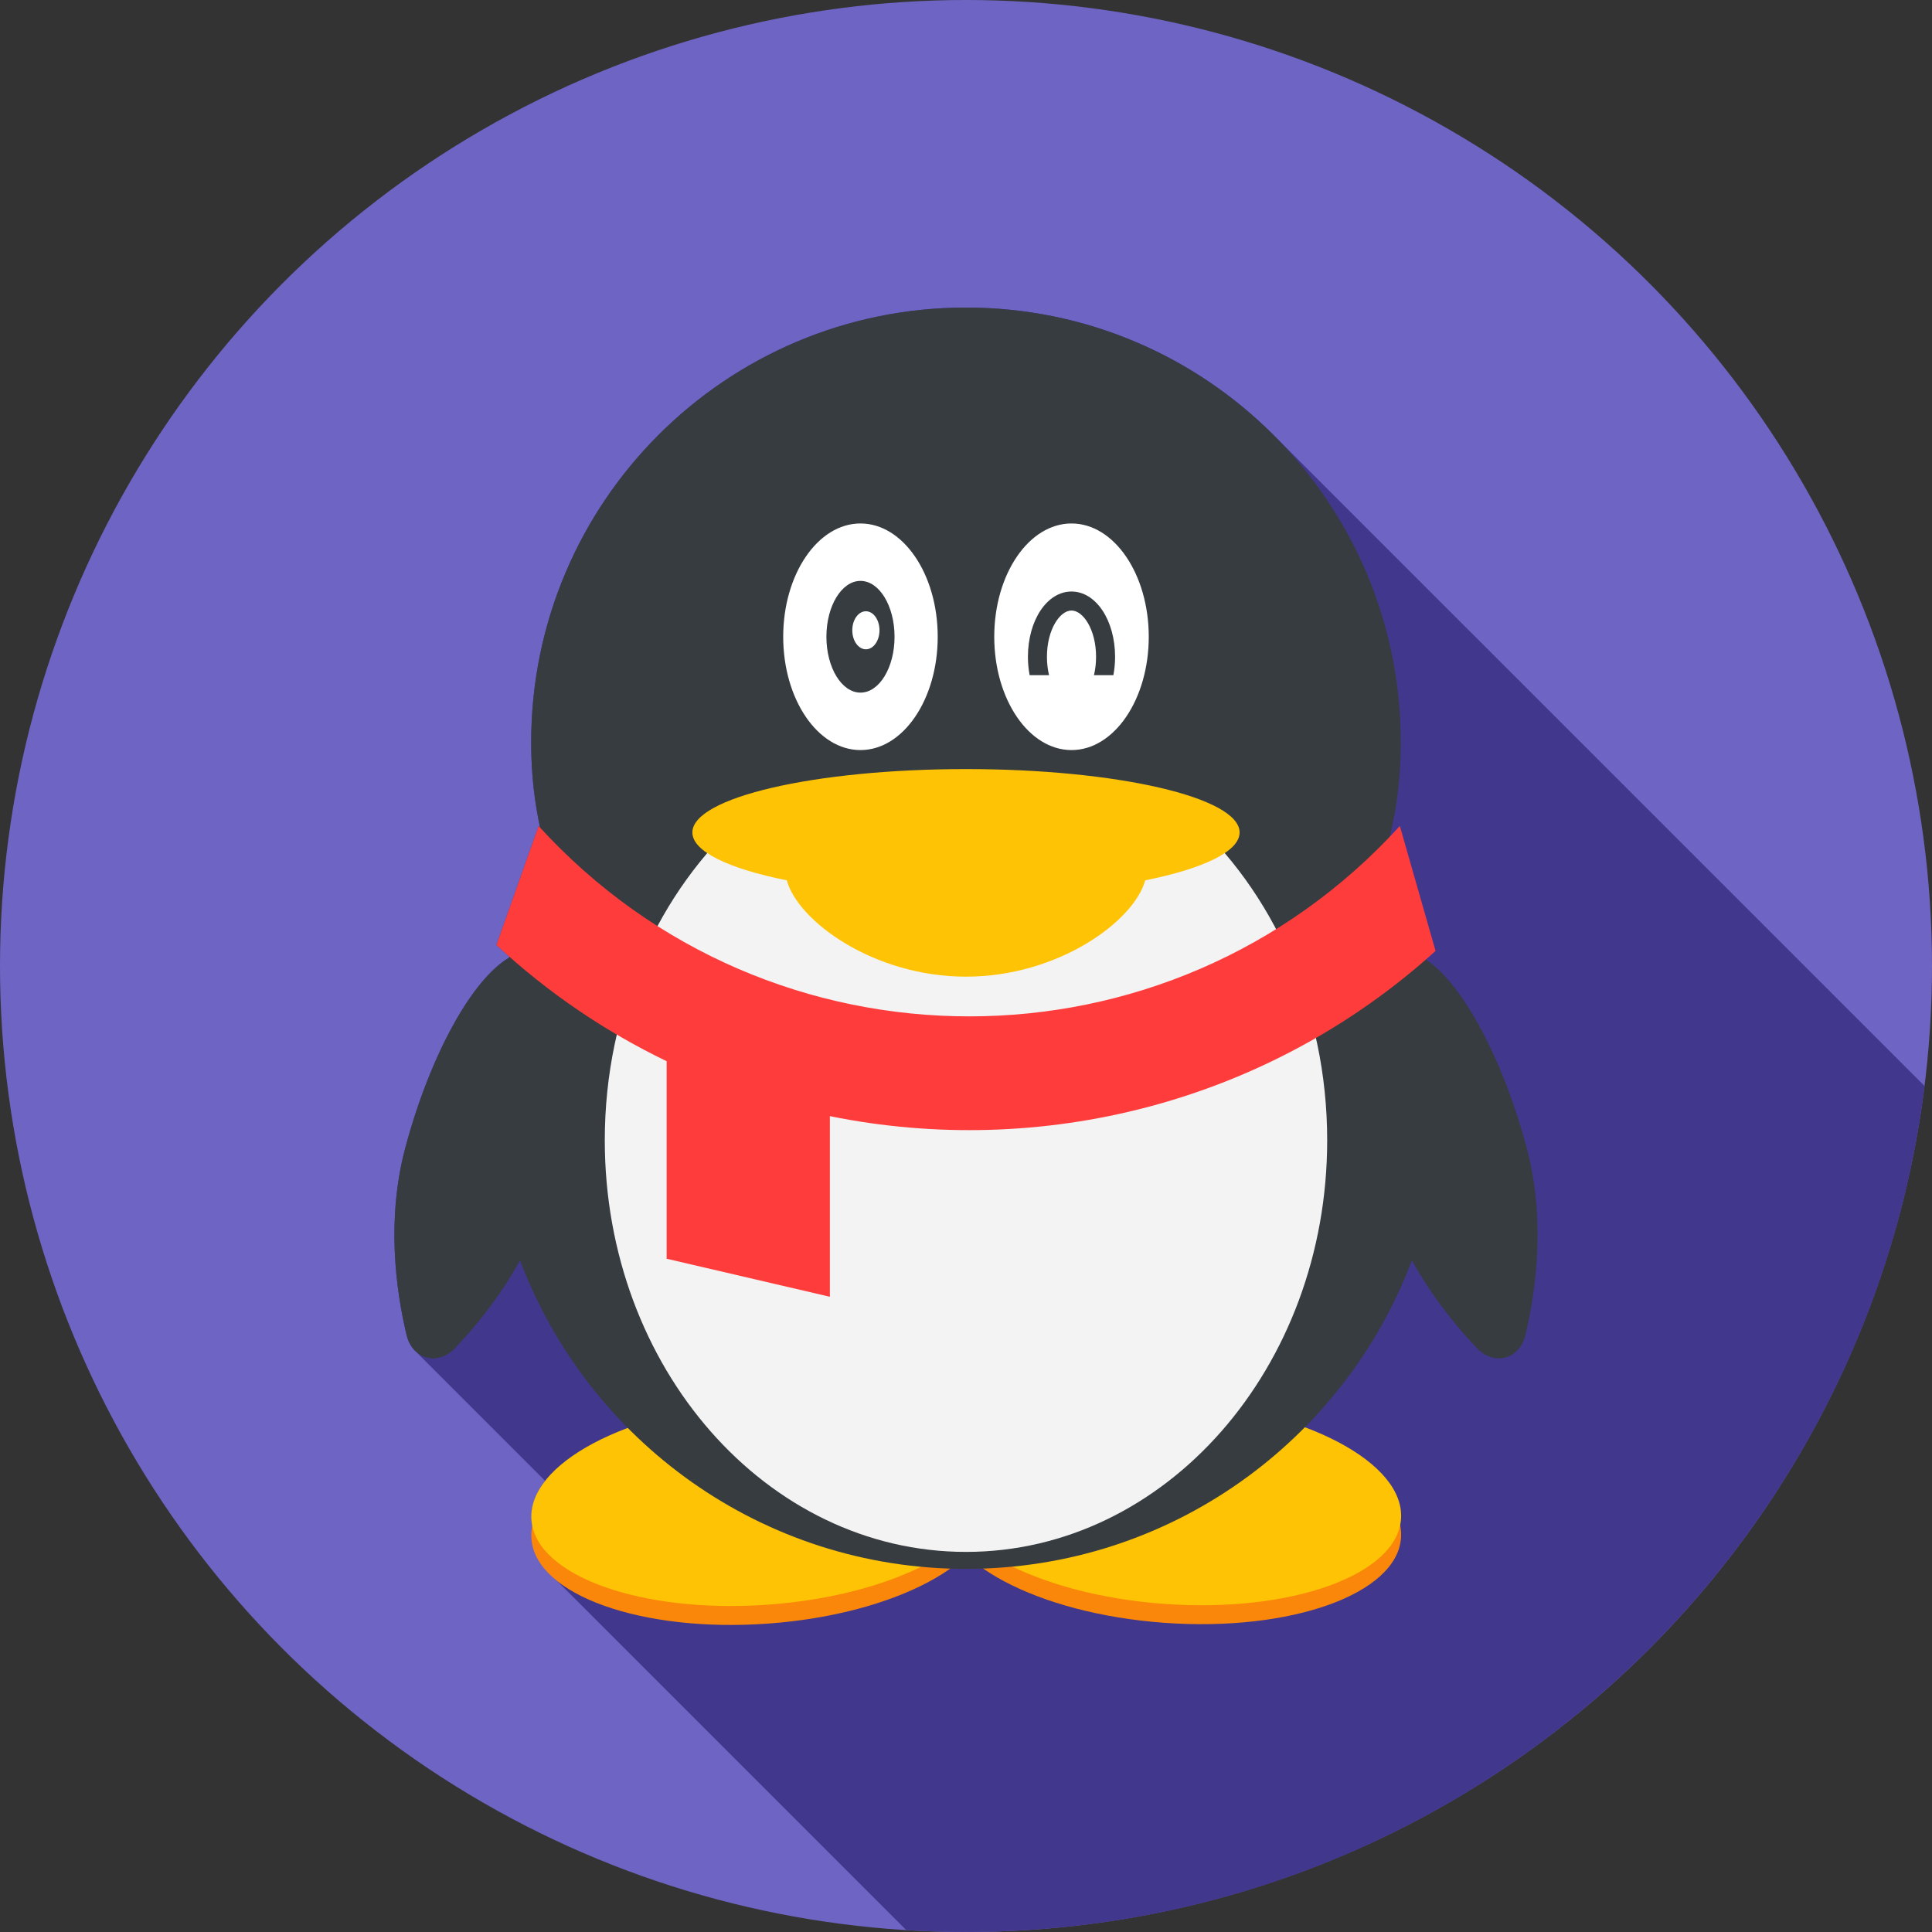 <?xml version="1.0" encoding="iso-8859-1"?>
<!-- Generator: Adobe Illustrator 19.0.0, SVG Export Plug-In . SVG Version: 6.00 Build 0)  -->
<svg version="1.1" id="Capa_1" xmlns="http://www.w3.org/2000/svg" xmlns:xlink="http://www.w3.org/1999/xlink" x="0px" y="0px"
	 viewBox="0 0 512.007 512.007" style="enable-background:new 0 0 512.007 512.007;" xml:space="preserve">
<rect x="0" y="0" width="512.007" height="512.007" fill="#333333" stroke="none"/>
<circle style="fill:#6E64C3;" cx="256.003" cy="256.003" r="256.003"/>
<path style="fill:#41378C;" d="M140.772,196.735c0,7.997,0.816,15.531,2.367,22.592c-0.133-0.145-0.269-0.285-0.402-0.43
	l-11.18,31.54c1.13,1.048,2.269,2.078,3.419,3.094c-0.029,0.096-0.057,0.191-0.085,0.286c-9.605,5.615-20.72,25.273-27.421,50.148
	c-5.165,19.173-2.535,38.063,0.282,49.832c0.496,2.069,1.525,3.656,2.843,4.707l-0.036,0.036l33.891,33.891
	c-2.518,3.258-3.783,6.704-3.529,10.196c0.04,0.553,0.129,1.097,0.244,1.637c-0.229,1.119-0.325,2.247-0.244,3.381
	c0.259,3.587,2.108,6.89,5.216,9.81l-0.006,0.006l94.038,94.038c5.239,0.319,10.514,0.502,15.833,0.502
	c130.61,0,238.367-97.814,254.034-224.183L337.694,115.477c-0.145-0.146-0.29-0.291-0.435-0.435l0,0
	c-20.835-20.724-49.549-33.535-81.258-33.535C192.361,81.508,140.772,133.097,140.772,196.735z"/>
<ellipse transform="matrix(-0.072 -0.997 0.997 -0.072 -185.901 633.553)" style="fill:#FA870A;" cx="201.724" cy="403.242" rx="26.956" ry="60.956"/>
<ellipse transform="matrix(-0.072 -0.997 0.997 -0.072 -180.897 628.173)" style="fill:#FFC305;" cx="201.724" cy="398.224" rx="26.956" ry="60.956"/>
<ellipse transform="matrix(-0.072 0.997 -0.997 -0.072 734.881 122.862)" style="fill:#FA870A;" cx="310.295" cy="403.235" rx="26.956" ry="60.956"/>
<ellipse transform="matrix(-0.072 0.997 -0.997 -0.072 729.885 117.487)" style="fill:#FFC305;" cx="310.298" cy="398.223" rx="26.956" ry="60.956"/>
<path style="fill:#373C41;" d="M404.532,303.966c-6.701-24.875-17.816-44.532-27.421-50.148c-2.639-8.963-6.245-17.51-10.699-25.523
	c3.128-9.548,4.817-20.073,4.817-31.559c0-63.639-51.59-115.229-115.229-115.229s-115.229,51.59-115.229,115.229
	c0,11.486,1.689,22.012,4.817,31.559c-4.453,8.013-8.06,16.56-10.699,25.523c-9.605,5.616-20.72,25.273-27.421,50.148
	c-5.165,19.173-2.536,38.063,0.282,49.832c1.547,6.462,8.272,8.275,12.856,3.463c5.22-5.479,11.774-13.401,17.217-23.256
	c17.989,47.776,64.11,81.769,118.176,81.769s100.187-33.992,118.176-81.769c5.442,9.855,11.997,17.777,17.217,23.256
	c4.584,4.811,11.309,2.999,12.856-3.463C407.067,342.028,409.697,323.139,404.532,303.966z"/>
<path style="fill:#F3F3F3;" d="M314.759,216.072H197.242c-22.494,19.96-36.965,51.111-36.965,86.117
	c0,60.246,42.857,109.086,95.723,109.086c52.867,0,95.723-48.84,95.723-109.086C351.724,267.183,337.253,236.032,314.759,216.072z"
	/>
<path style="fill:#FFC305;" d="M328.513,220.614c0-9.277-32.465-16.798-72.512-16.798s-72.512,7.521-72.512,16.798
	c0,5.068,9.702,9.608,25.022,12.688c2.943,10.835,23.076,25.527,47.491,25.527c24.415,0,44.547-14.694,47.491-25.527
	C318.811,230.222,328.513,225.682,328.513,220.614z"/>
<ellipse style="fill:#FFFFFF;" cx="283.963" cy="168.753" rx="20.473" ry="30.027"/>
<path style="fill:#373C41;" d="M278.014,178.93c-0.353-1.459-0.561-3.085-0.561-4.847c0-7.239,3.43-12.284,6.51-12.284
	c3.079,0,6.51,5.045,6.51,12.284c0,1.762-0.208,3.388-0.561,4.847h5.148c0.291-1.533,0.452-3.156,0.452-4.847
	c0-9.714-5.073-17.323-11.549-17.323s-11.549,7.609-11.549,17.323c0,1.692,0.161,3.315,0.452,4.847H278.014z"/>
<ellipse style="fill:#FFFFFF;" cx="228.034" cy="168.753" rx="20.473" ry="30.027"/>
<path style="fill:#373C41;" d="M228.038,153.946c-4.987,0-9.029,6.628-9.029,14.804s4.042,14.804,9.029,14.804
	c4.987,0,9.029-6.628,9.029-14.804S233.025,153.946,228.038,153.946z M229.473,172.074c-1.99,0-3.604-2.257-3.604-5.04
	s1.614-5.04,3.604-5.04c1.99,0,3.604,2.257,3.604,5.04C233.078,169.818,231.464,172.074,229.473,172.074z"/>
<path style="fill:#FF3C3C;" d="M380.444,252.012l-9.464-33.113c-61.211,67.271-167.033,67.271-228.244,0l-11.18,31.54
	c13.743,12.757,28.978,23.015,45.117,30.798v52.346l43.255,10.079v-47.869C275.677,307.112,335.686,292.526,380.444,252.012z"/>
<g>
</g>
<g>
</g>
<g>
</g>
<g>
</g>
<g>
</g>
<g>
</g>
<g>
</g>
<g>
</g>
<g>
</g>
<g>
</g>
<g>
</g>
<g>
</g>
<g>
</g>
<g>
</g>
<g>
</g>
</svg>
